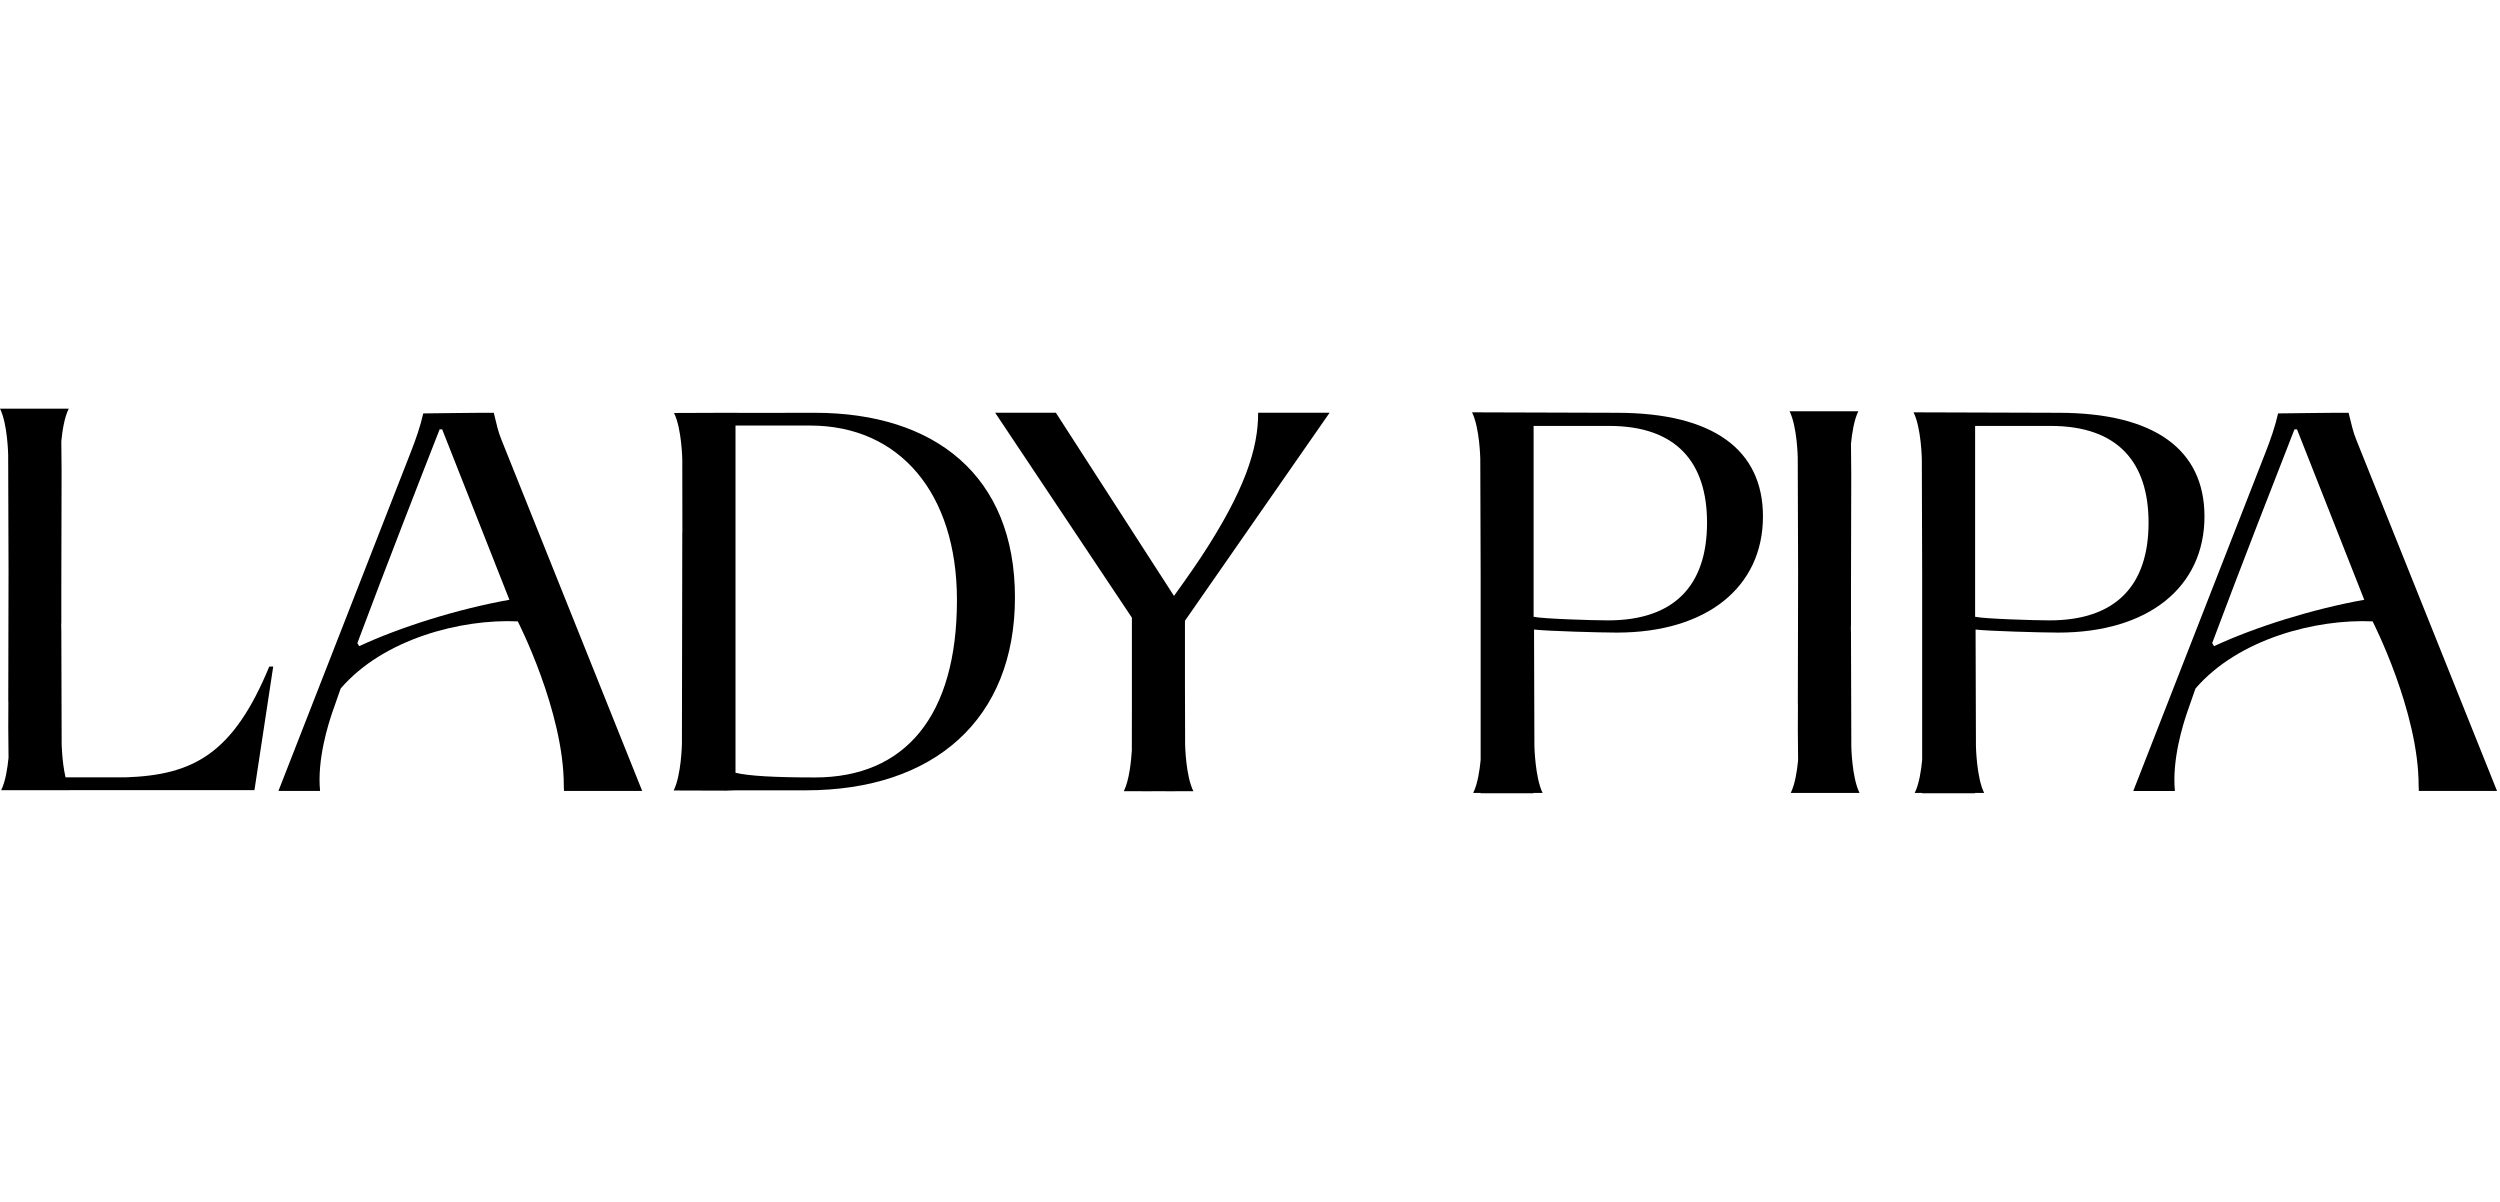 <svg xmlns="http://www.w3.org/2000/svg" fill="none" viewBox="0 0 104 50" height="50" width="104">
<rect height="50" width="104"></rect>
<g id="Logo clientes">
<g id="LadyPipa">
<g id="LadyPipa_2">
<path style="fill:black;fill-opacity:1;" fill="black" d="M67.257 17.172C71.289 17.172 73.339 18.724 73.339 21.484C73.339 24.417 71.012 26.316 67.257 26.316C66.595 26.316 64.332 26.253 63.816 26.189L63.831 31.037C63.832 31.054 63.86 32.346 64.172 32.985H63.794V33H61.595V32.985H61.285C61.468 32.622 61.554 32.046 61.595 31.616V23.96L61.58 19.098C61.58 19.093 61.557 17.795 61.236 17.153L67.257 17.172ZM63.798 25.658C64.187 25.744 66.266 25.808 66.891 25.808C69.632 25.808 71.013 24.375 71.013 21.742C71.013 19.259 69.763 17.718 66.936 17.718H63.798V25.658Z" clip-rule="evenodd" fill-rule="evenodd"></path>
<path style="fill:black;fill-opacity:1;" fill="black" d="M85.625 17.172C89.657 17.172 91.706 18.724 91.706 21.484C91.706 24.416 89.38 26.316 85.625 26.316C84.963 26.316 82.7 26.253 82.184 26.189L82.199 31.037C82.2 31.054 82.224 32.346 82.54 32.985H82.162V33H79.962V32.985H79.652C79.835 32.622 79.921 32.046 79.962 31.616V23.96L79.948 19.098C79.948 19.094 79.925 17.796 79.603 17.153L85.625 17.172ZM82.165 25.658C82.555 25.744 84.634 25.808 85.258 25.808C88 25.808 89.38 24.375 89.38 21.742C89.38 19.259 88.131 17.718 85.303 17.718H82.165V25.658Z" clip-rule="evenodd" fill-rule="evenodd"></path>
<path style="fill:black;fill-opacity:1;" fill="black" d="M77.307 17.108C77.128 17.467 77.042 18.036 77.001 18.462L77.012 19.723L77.001 24.562V26.036L76.997 26.032V26.257H77.001L77.015 31.055C77.015 31.061 77.038 32.347 77.356 32.985H74.495C74.674 32.626 74.76 32.058 74.801 31.631L74.79 30.371L74.794 29.294H74.79L74.801 23.833L74.786 19.035C74.786 19.035 74.764 17.744 74.446 17.108H77.307Z"></path>
<path style="fill:black;fill-opacity:1;" fill="black" d="M48.838 24.791C48.847 24.778 49.555 23.799 49.975 23.16C51.773 20.422 52.346 18.672 52.338 17.169H55.312L49.294 25.823V28.437L49.301 30.969C49.301 30.983 49.325 32.274 49.645 32.914H48.89V32.917C48.89 32.917 48.581 32.914 48.198 32.914C47.821 32.918 47.515 32.917 47.506 32.917V32.914H46.751C46.982 32.45 47.057 31.635 47.084 31.224L47.087 29.346V25.696L41.398 17.169H43.923L48.838 24.791Z"></path>
<path style="fill:black;fill-opacity:1;" fill="black" d="M97.702 17.172C97.825 17.658 97.874 17.935 98.023 18.298L103.876 32.903H100.623C100.623 32.903 100.615 32.734 100.615 32.678C100.615 29.591 98.712 25.872 98.7 25.849C96.359 25.741 93.113 26.571 91.332 28.643C91.198 29.024 91.078 29.357 90.988 29.627C90.82 30.12 90.349 31.59 90.476 32.906H88.744L94.246 18.821C94.455 18.287 94.642 17.756 94.769 17.198C94.792 17.198 97.691 17.161 97.702 17.172ZM95.45 17.86C94.807 19.502 93.191 23.639 92.028 26.75L92.103 26.881C93.804 26.088 96.21 25.333 98.353 24.951L95.555 17.86H95.45Z" clip-rule="evenodd" fill-rule="evenodd"></path>
<path style="fill:black;fill-opacity:1;" fill="black" d="M20.541 17.172C20.664 17.658 20.712 17.935 20.862 18.298L26.715 32.903H23.461C23.461 32.903 23.454 32.734 23.454 32.678C23.454 29.593 21.554 25.878 21.539 25.849C19.198 25.741 15.951 26.571 14.171 28.643C14.036 29.024 13.917 29.357 13.827 29.627C13.659 30.12 13.187 31.59 13.315 32.903H11.583L17.084 18.821C17.294 18.287 17.481 17.756 17.608 17.198C17.608 17.198 20.537 17.161 20.541 17.172ZM18.289 17.86C17.645 19.502 16.03 23.639 14.867 26.75L14.941 26.881C16.643 26.088 19.048 25.333 21.191 24.951L18.394 17.86H18.289Z" clip-rule="evenodd" fill-rule="evenodd"></path>
<path style="fill:black;fill-opacity:1;" fill="black" d="M33.896 17.172C38.878 17.172 42.222 19.779 42.222 24.851C42.222 29.922 38.859 32.876 33.53 32.877H30.156L30.601 32.892C30.587 32.892 28.345 32.884 28.024 32.884C28.346 32.241 28.368 30.939 28.368 30.939L28.383 22.139L28.387 22.169L28.383 19.125C28.383 19.125 28.361 17.823 28.039 17.18C28.36 17.18 30.175 17.172 30.175 17.172L31.293 17.176L33.896 17.172ZM30.597 32.148C31.158 32.278 32.176 32.342 33.9 32.342C37.651 32.342 39.809 29.791 39.809 24.959C39.809 20.512 37.416 17.703 33.706 17.703H30.597V32.148Z" clip-rule="evenodd" fill-rule="evenodd"></path>
<path style="fill:black;fill-opacity:1;" fill="black" d="M2.861 17C2.678 17.359 2.592 17.927 2.551 18.357L2.562 19.618L2.551 24.457V25.931L2.547 25.928V26.152H2.551L2.565 30.951C2.566 30.966 2.579 31.705 2.727 32.338H5.213C8.033 32.244 9.698 31.373 11.201 27.73L11.366 27.727L10.585 32.869H2.91V32.873C2.91 32.873 0.04 32.873 0.048 32.873C0.228 32.514 0.314 31.945 0.355 31.519L0.344 30.258L0.348 29.181H0.344L0.355 23.721L0.34 18.926C0.34 18.926 0.318 17.636 0 17H2.861Z"></path>
</g>
</g>
</g>
</svg>

